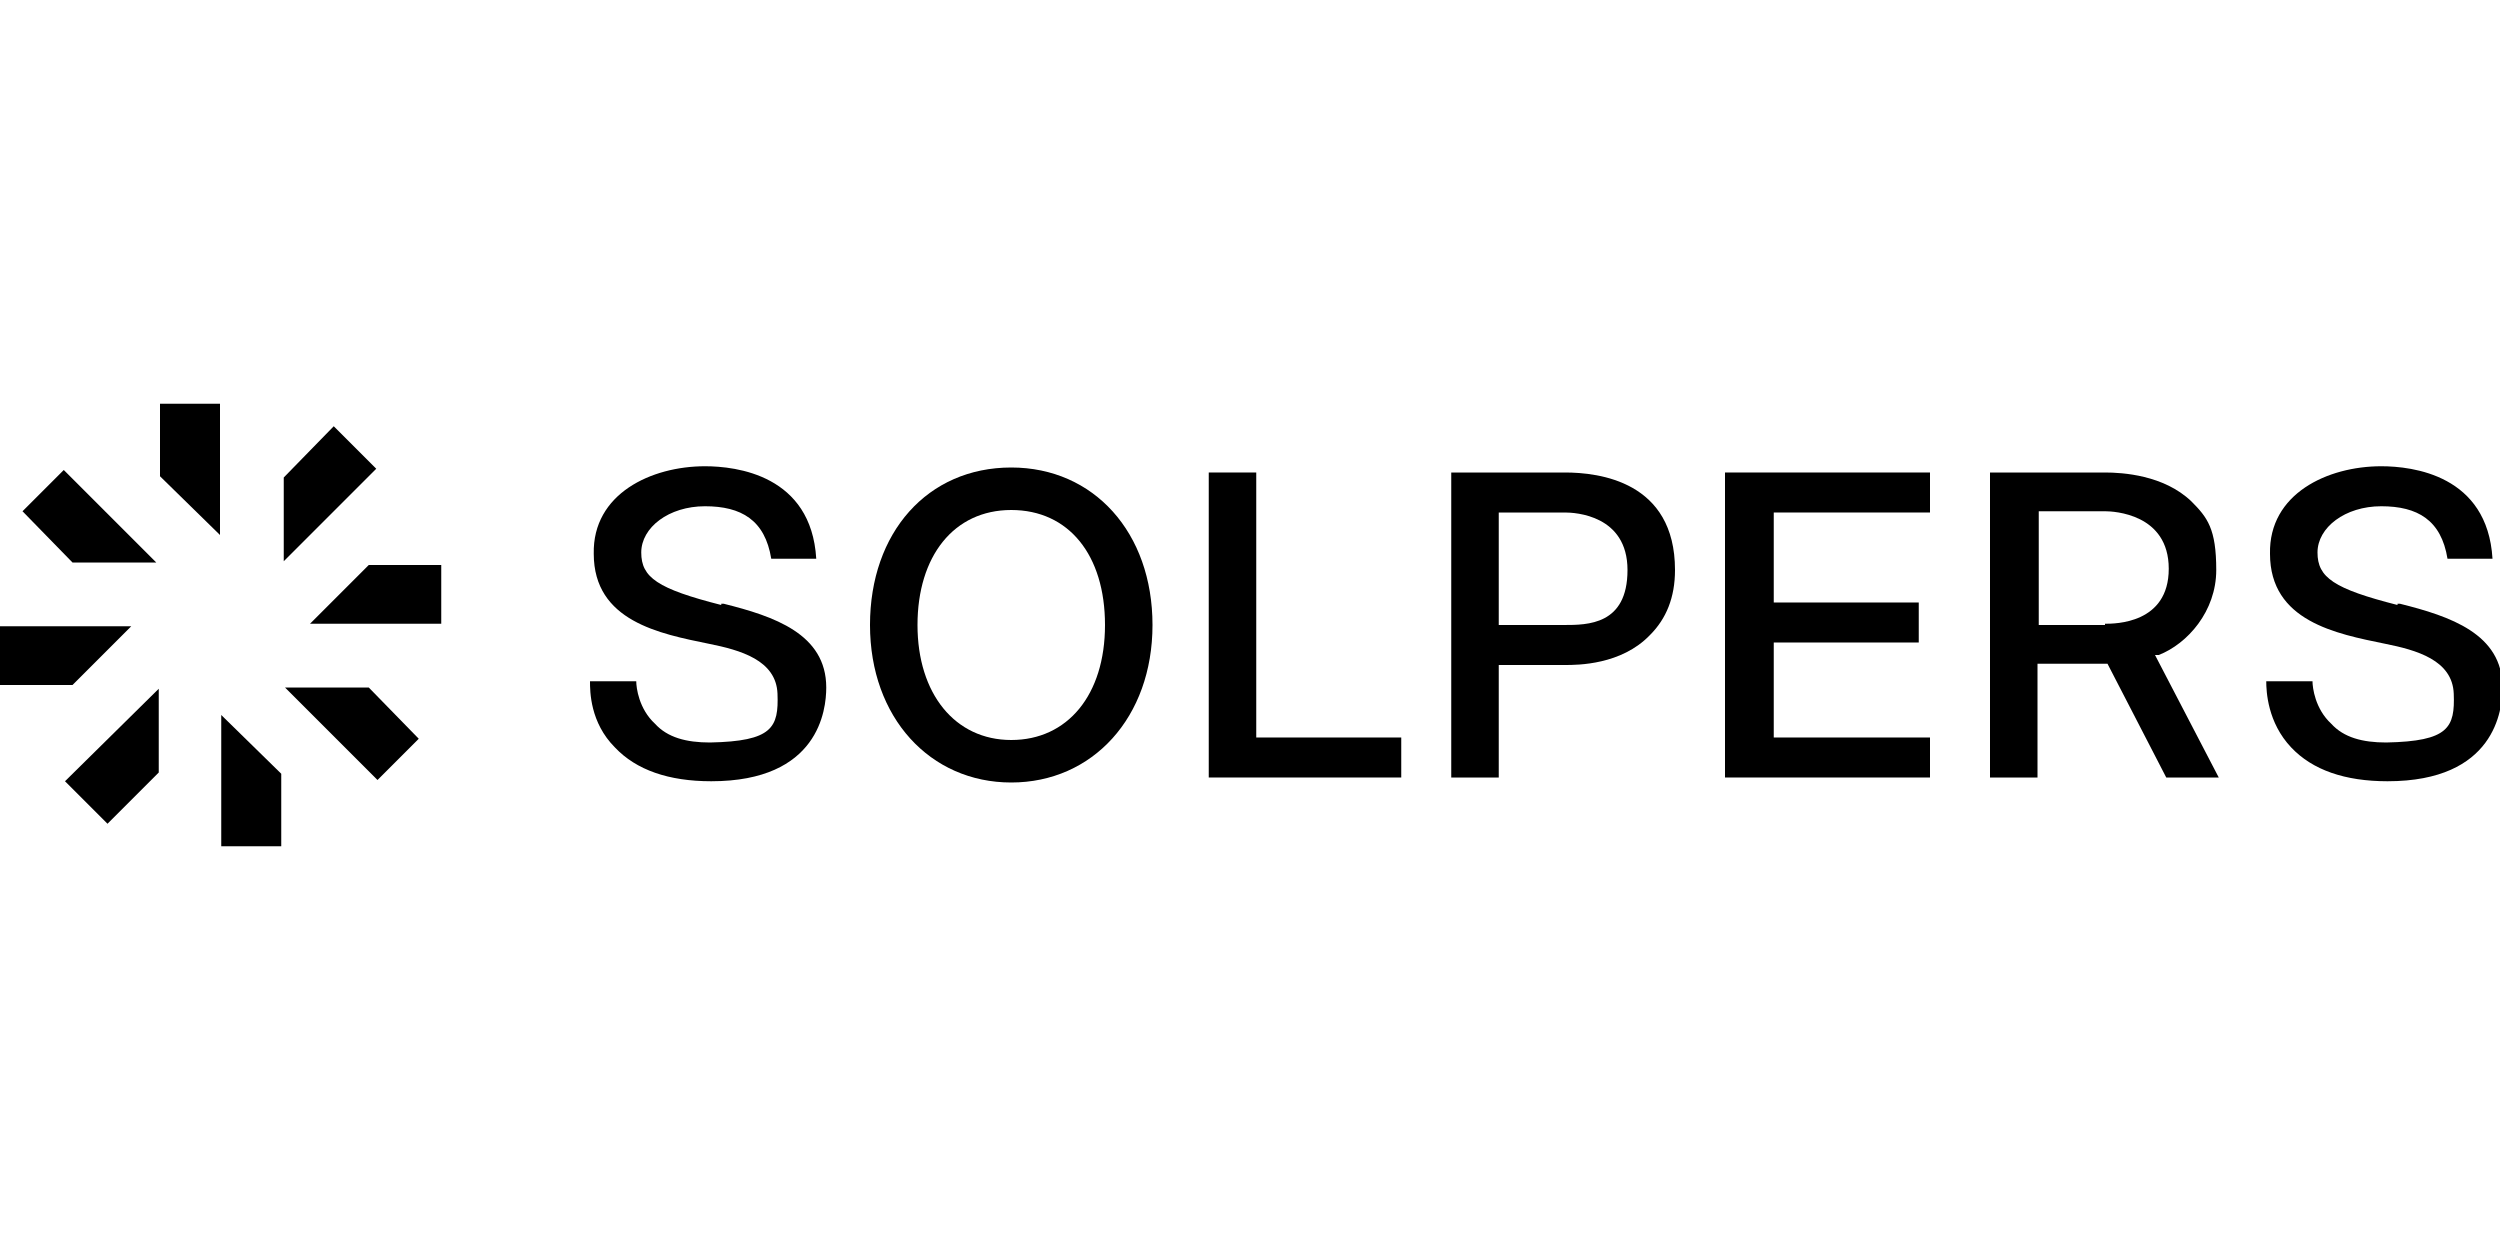 <svg xmlns="http://www.w3.org/2000/svg" id="Capa_1" viewBox="0 0 200 100"><polygon points="35.3 49.9 35.3 45.2 29.5 45.2 24.8 49.9 35.3 49.9"></polygon><polygon points="22.7 38.2 22.7 44.9 30.1 37.5 26.7 34.1 22.7 38.2"></polygon><polygon points="12.8 38.1 17.6 42.8 17.6 32.3 12.8 32.3 12.8 38.1"></polygon><polygon points="12.5 45 5.1 37.6 1.8 40.9 5.8 45 12.5 45"></polygon><polygon points="0 50.1 0 54.8 5.8 54.8 10.5 50.1 0 50.1"></polygon><polygon points="12.7 61.8 12.7 55.1 5.2 62.5 8.6 65.9 12.7 61.8"></polygon><polygon points="17.7 67.7 22.5 67.7 22.5 61.9 17.7 57.2 17.7 67.7"></polygon><polygon points="22.8 55 30.2 62.4 33.5 59.1 29.5 55 22.8 55"></polygon><g><path d="M57.7,48.4c-5.1-1.3-6.4-2.2-6.4-4.2s2.2-3.7,5.1-3.7,4.8,1.1,5.3,4.2h3.6c-.4-6.7-6.4-7.4-8.9-7.4-4.3,0-9,2.2-8.9,7,0,5.4,5.3,6.4,9.2,7.2,2.5.5,5.4,1.3,5.5,4s-.4,3.8-5.4,3.9c-1.9,0-3.4-.4-4.4-1.5-1.3-1.2-1.5-2.9-1.5-3.4h-3.7c0,.8,0,3.3,2,5.3,1.7,1.8,4.3,2.7,7.7,2.7,8.6,0,9.2-5.7,9.2-7.5,0-4.3-4.2-5.7-8.2-6.7h-.2Z"></path><path d="M191.8,48.4c-5.1-1.3-6.4-2.2-6.4-4.2s2.2-3.7,5.1-3.7,4.8,1.1,5.3,4.2h3.6c-.4-6.7-6.4-7.4-8.9-7.4-4.3,0-9,2.2-8.9,7,0,5.4,5.3,6.4,9.2,7.2,2.5.5,5.4,1.3,5.5,4s-.4,3.8-5.4,3.9c-1.9,0-3.4-.4-4.4-1.5-1.3-1.2-1.5-2.9-1.5-3.4h-3.7c0,.8.1,3.3,2,5.3,1.7,1.8,4.3,2.7,7.7,2.7,8.6,0,9.2-5.7,9.2-7.5,0-4.3-4.2-5.7-8.2-6.7h-.2Z"></path><path d="M80.9,37.4c-6.7,0-11.3,5.2-11.3,12.6s4.8,12.6,11.3,12.6,11.3-5.2,11.3-12.6-4.7-12.6-11.3-12.6ZM80.9,59.2c-4.5,0-7.5-3.7-7.5-9.2s2.9-9.2,7.5-9.2,7.5,3.6,7.5,9.2-3,9.2-7.5,9.2Z"></path><polygon points="100.5 58.9 100.5 37.8 96.7 37.8 96.7 62.2 112.1 62.2 112.1 59 100.5 59 100.5 58.9"></polygon><path d="M125.2,37.8h-9.1v24.4h3.8v-9h5.3c1,0,4.5,0,6.8-2.4,1.3-1.3,2-3,2-5.2,0-7.1-6.1-7.8-8.8-7.8ZM125.1,50h-5.2v-9h5.3c.8,0,5,.2,5,4.6s-3.2,4.4-5.1,4.4Z"></path><path d="M172.7,52.4c2.3-.9,4.6-3.5,4.6-6.8s-.7-4.2-2-5.5c-2.2-2.1-5.5-2.3-6.9-2.3h-9.2v24.4h3.8v-9.1h5.6l4.7,9.1h4.2l-5.1-9.8h.3ZM168.4,50h-5.3v-9.1h5.3c.7,0,5.1.2,5.1,4.6s-4.3,4.4-5.1,4.4h0Z"></path><polygon points="141.9 58.9 141.9 51.4 153.5 51.4 153.5 48.2 141.9 48.2 141.9 41 154.4 41 154.4 37.8 138 37.8 138 62.2 154.4 62.2 154.4 59 141.9 59 141.9 58.9"></polygon></g></svg>